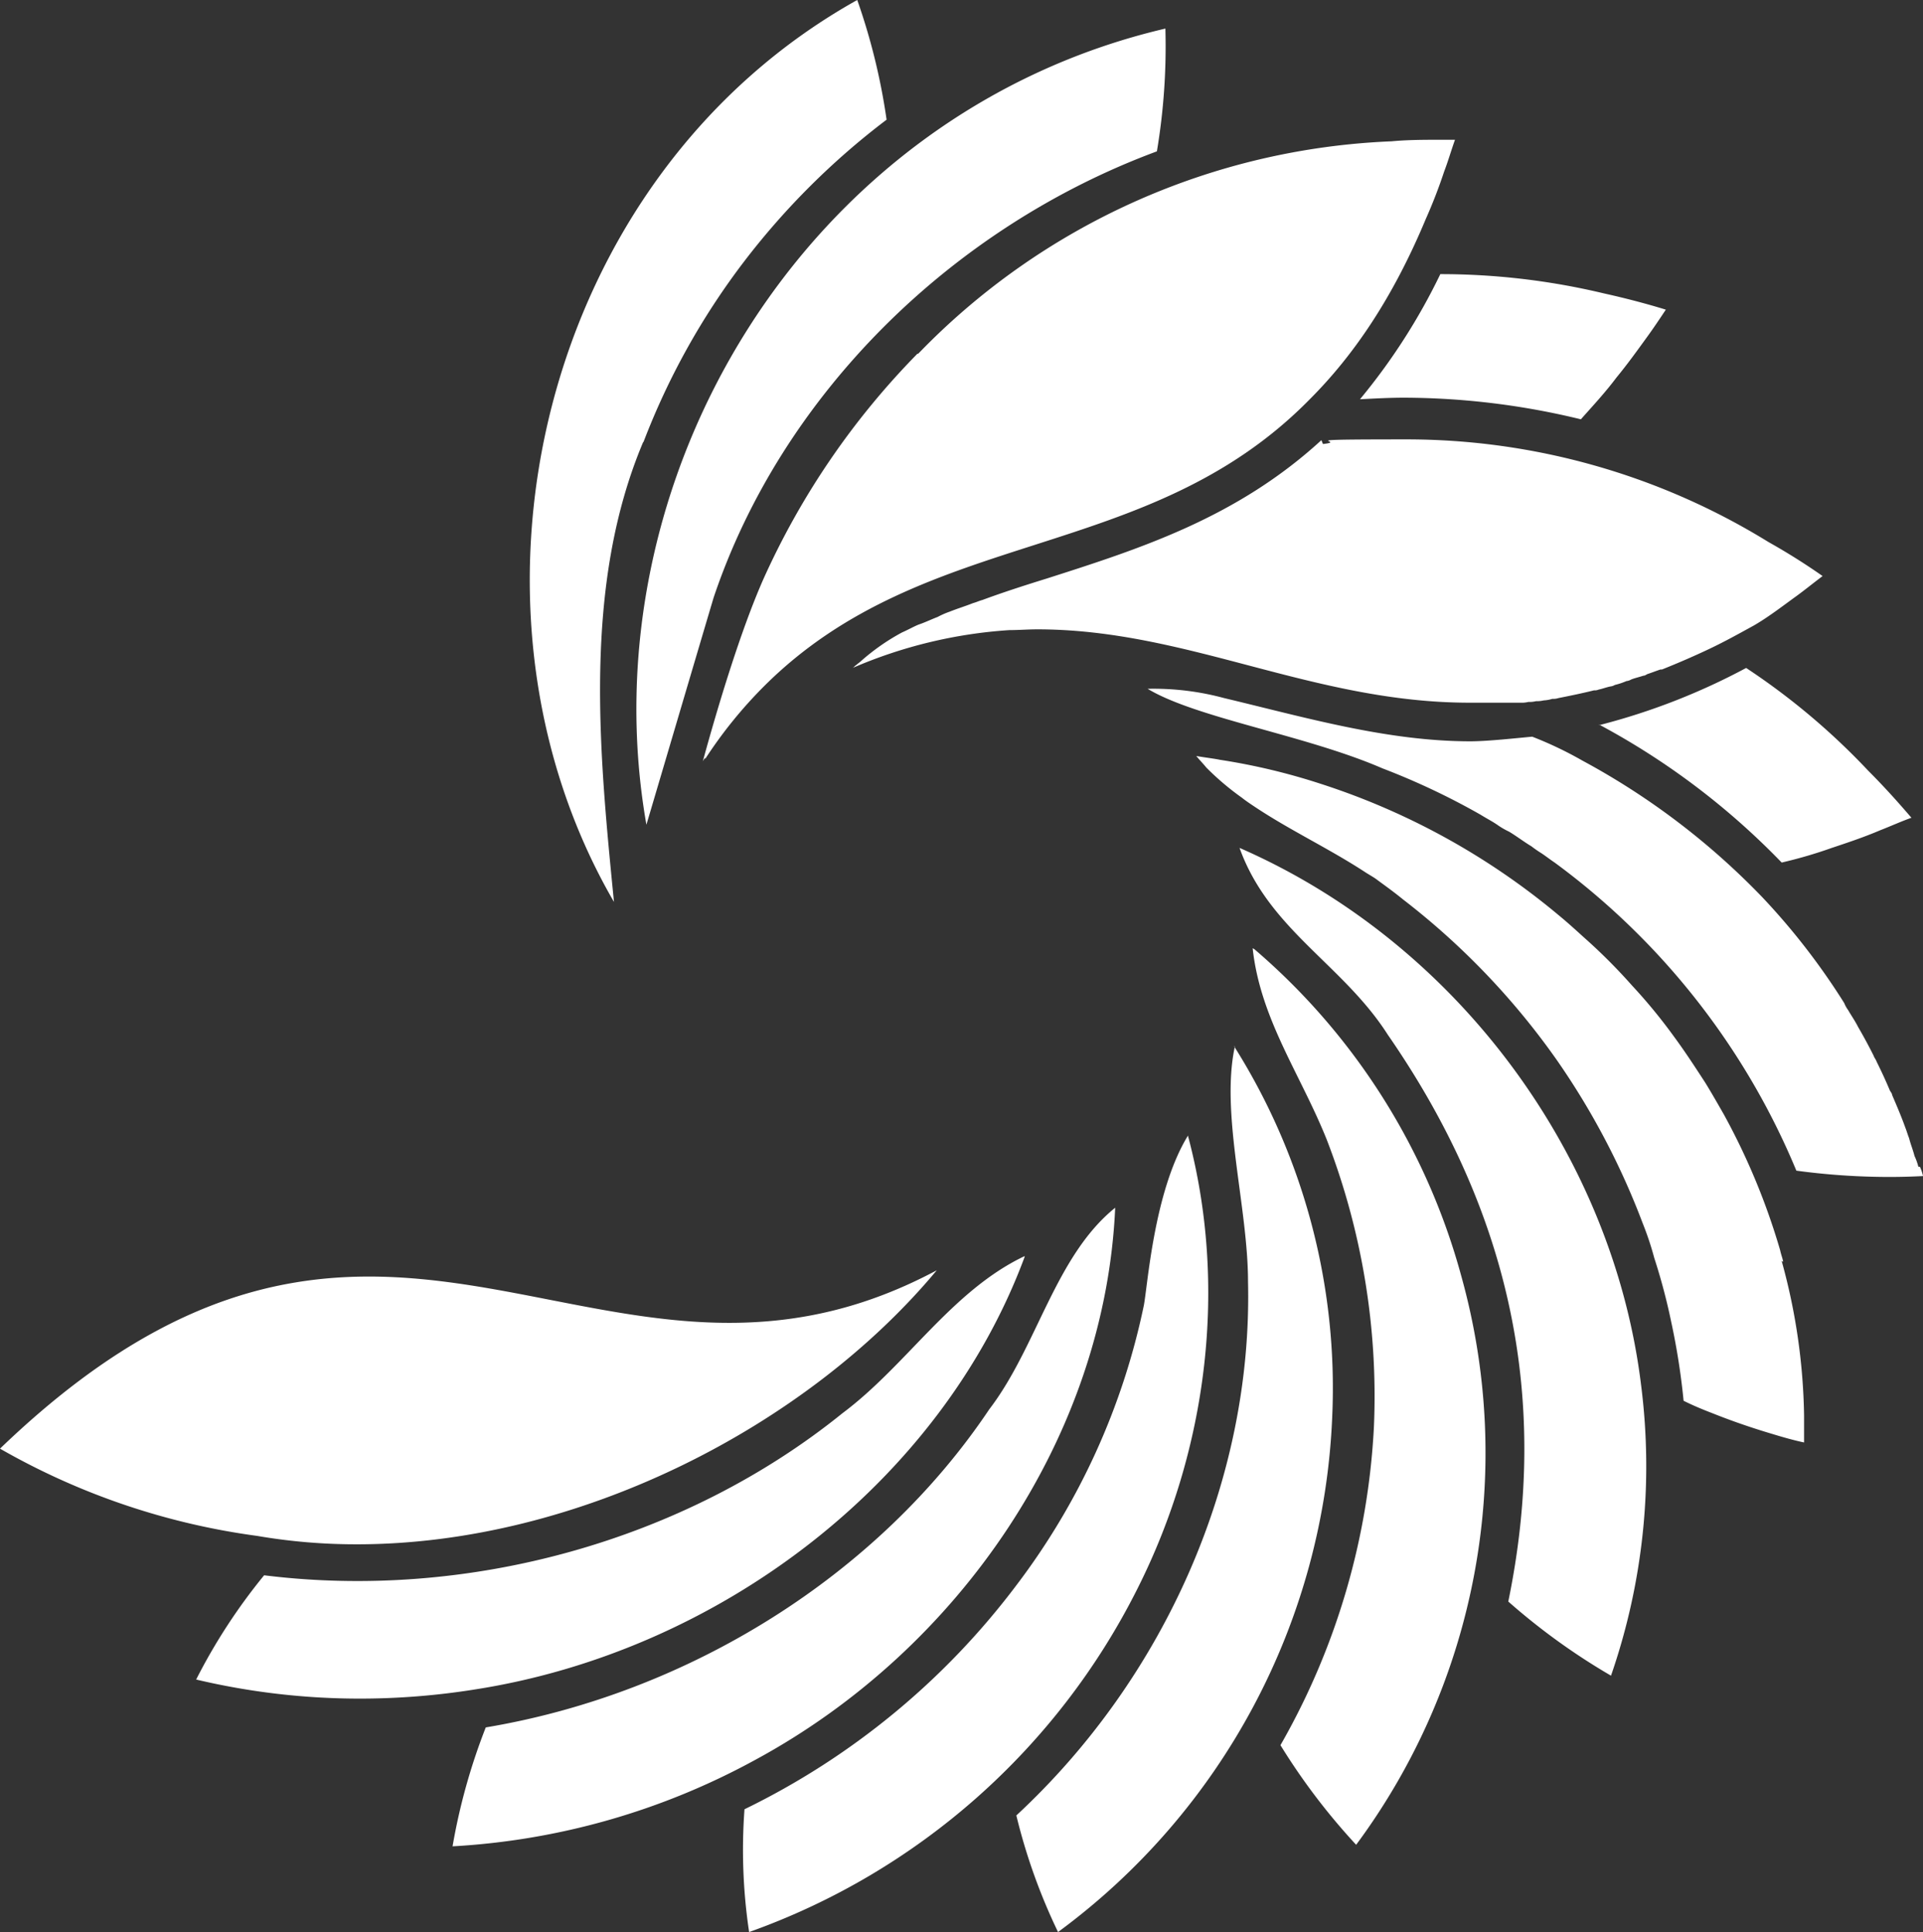 <?xml version="1.0" encoding="UTF-8"?>
<svg xmlns="http://www.w3.org/2000/svg" width="248.999" height="250.2" viewBox="0 0 248.999 250.2">
  <rect x="0" y="0" width="248.999" height="250.2" fill="#333333" stroke="none"/>
  <path id="Ikon-White" d="M-1170,1715.8c19.2-17.8,30.6-43.5,30-69.1,0-9.656-3.567-21.692-1.725-30.382A82.958,82.958,0,0,1-1129.1,1664.2a87.27,87.27,0,0,1-35.5,66.7A75.991,75.991,0,0,1-1170,1715.8Zm-35.2-.8a97.389,97.389,0,0,0,35.2-29,90.263,90.263,0,0,0,16.5-36.2c.5-2.5,1.3-14.8,5.7-22v-.1c5.2,19.4,2.6,40.6-6.5,58.7a90.04,90.04,0,0,1-50.3,44.5A71.686,71.686,0,0,1-1205.2,1715Zm-33.5-10.6c26.3-4.4,50.8-19.7,65.2-41.2,6.2-8.1,8.5-19.8,16.3-26.1-1.3,29.4-20,57.1-46.6,71.5a92.383,92.383,0,0,1-39.2,11.2A78.842,78.842,0,0,1-1238.7,1704.4Zm102.9,2.3a92.389,92.389,0,0,0,12.1-41.2,92.157,92.157,0,0,0-6.1-37.2c-3.4-8.5-8.6-15.6-9.6-24.8l.2.1a85.068,85.068,0,0,1,26.8,42.3,85.224,85.224,0,0,1-13.6,73.7A82.933,82.933,0,0,1-1135.8,1706.7Zm-140.4-8.5a74.682,74.682,0,0,1,8.8-13.5c26.5,3.3,54.5-4.5,74.9-21,8.3-6.2,14.1-15.8,23.5-20.3h.1c-10.8,29.2-39.6,51.2-71.3,56.1a94.6,94.6,0,0,1-14.8,1.17A91.789,91.789,0,0,1-1276.2,1698.2Zm169.9-10.1c5.3-25.7.6-50-15.6-73.4-5.8-9.1-15.4-13.6-19.2-24.2,28.4,12.4,48.4,40,52,69.6a82.918,82.918,0,0,1-3.9,37.6A83.873,83.873,0,0,1-1106.3,1688.1Zm-162-8.5a91.377,91.377,0,0,1-33.3-11.3c28.669-27.58,49.94-23.434,71.129-19.288,15.765,3.085,31.485,6.17,50.171-3.812-16.845,20.233-46.433,35.488-75.081,35.488A75.63,75.63,0,0,1-1268.3,1679.6Zm196.2-13.2q-4.05-1.2-7.8-2.7c-1.3-.5-2.5-1-3.7-1.6a89.915,89.915,0,0,0-1.6-10.2,77.828,77.828,0,0,0-2.2-8.3,39.589,39.589,0,0,0-1.5-4.5A96.761,96.761,0,0,0-1100,1618a95.677,95.677,0,0,0-19.9-20.8c-1.1-.9-2.2-1.7-3.3-2.5-.5-.4-1.1-.7-1.7-1.1-4.6-3-9.7-5.4-14.2-8.4-.6-.4-1.2-.8-1.7-1.2a35.072,35.072,0,0,1-4.6-3.9c-.4-.5-.9-1-1.3-1.5,1.1.2,2.1.3,3.1.5a81.986,81.986,0,0,1,13,3.1,91.994,91.994,0,0,1,30.8,17c1.1.9,2.2,1.9,3.3,2.9a72.6,72.6,0,0,1,6.2,6.2,69.957,69.957,0,0,1,5.5,6.7c1.4,1.9,2.7,3.9,4,5.9.8,1.3,1.6,2.7,2.4,4.1a87.177,87.177,0,0,1,7.3,17.6c.1.5.3,1,.4,1.5l-.2-.1a79.207,79.207,0,0,1,2.9,20v3.5C-1069.4,1667.2-1070.8,1666.8-1072.1,1666.4Zm3.1-34.1a94.391,94.391,0,0,0-31.3-39.9c-.6-.4-1.1-.8-1.7-1.2a14.643,14.643,0,0,1-1.3-.9c-1-.6-1.9-1.3-2.9-1.9a10.011,10.011,0,0,1-1.4-.8c-.7-.5-1.5-.9-2.3-1.4a92.475,92.475,0,0,0-12.7-6c-9.9-4.3-24.1-6.5-30.4-10.3a34.912,34.912,0,0,1,9.9,1.2c10.5,2.5,21.1,5.6,31.9,5.6,2.2,0,5.8-.4,8-.6a48.4,48.4,0,0,1,6.5,3.1,94.405,94.405,0,0,1,23.3,17.7,87.916,87.916,0,0,1,10.6,13.7,4.034,4.034,0,0,0,.5.9c.4.7.9,1.4,1.3,2.2.7,1.2,1.4,2.5,2,3.7.1.3.3.5.4.8.6,1.2,1.2,2.5,1.7,3.7.1.2.3.4.3.6.6,1.4,1.2,2.8,1.7,4.2.2.5.3.9.5,1.4.2.8.5,1.5.7,2.3a7.837,7.837,0,0,1,.5,1.4h.2a5.637,5.637,0,0,1,.4,1.2q-2.236.118-4.429.116A89.817,89.817,0,0,1-1069,1632.3Zm-72.8-16.1h.1l-.025.118Zm-48.8-135.5a81.481,81.481,0,0,1,3.8,15.5,96.653,96.653,0,0,0-18.4,18.3,93.533,93.533,0,0,0-13.1,23.5v-.1c-7.9,18.7-5.7,40.3-3.8,59.6C-1244.5,1558.9-1231.6,1503.6-1190.6,1480.7Zm96.158,93.885a84.661,84.661,0,0,0,18.942-7.385,89.211,89.211,0,0,1,15.8,13.3c2,2,3.8,4,5.6,6.1-1.4.5-2.7,1.1-4,1.6-2.1.9-4.2,1.6-6.3,2.3a58.724,58.724,0,0,1-6.5,1.9A95.385,95.385,0,0,0-1094.442,1574.585ZM-1150.7,1484.4a82.223,82.223,0,0,1-1.1,15.9c-26.7,9.9-48.6,31.6-57.4,57.8-2.2,7.4-7.6,25.7-8.7,29.4C-1225.7,1543.1-1197.7,1495.4-1150.7,1484.4Zm-52.1,71.4a100.251,100.251,0,0,1,20-29.3h.1a90.238,90.238,0,0,1,61.3-27.5c2.1-.2,4.3-.2,6.4-.2h1.8c-.5,1.4-.9,2.8-1.4,4.1a66.14,66.14,0,0,1-2.4,6.2c-4.3,10.3-9.4,17.7-15,23.3-21.1,21.5-49.6,16.2-70.6,37.1a57.883,57.883,0,0,0-7.7,9.5v-.2c-.1.2-.2.3-.3.5C-1208.6,1572-1205.7,1562.4-1202.8,1555.8Zm108.2,18.7.158.085-.058.015Zm-10.1-2.8h0Zm-.9,0h0Zm-5.7,0c-20.4,0-36.5-9.5-56-9.5-1.2,0-2.4.1-3.6.1a61.07,61.07,0,0,0-20.3,4.9c.2-.1.3-.3.5-.4.2-.2.4-.3.6-.5a27.957,27.957,0,0,1,5.3-3.7c.7-.3,1.4-.7,2.1-1,.9-.3,1.7-.7,2.5-1a11.108,11.108,0,0,1,1.6-.7c1-.4,2-.7,3-1.1.4-.1.8-.3,1.2-.4,2.7-1,5.5-1.9,8.4-2.8,12.2-3.9,24.6-7.9,35.5-17.9l.2.5c3.6-.4-5.3-.6,10.7-.6a89.227,89.227,0,0,1,47,13.3,82.671,82.671,0,0,1,7,4.4c-1.2.9-2.3,1.8-3.4,2.6-1.8,1.3-3.6,2.7-5.5,3.8-2,1.1-3.8,2.1-5.7,3-2.1,1-4.2,1.9-6.2,2.7h-.2c-.6.2-1.1.4-1.7.6-.2.1-.3.2-.5.2-.6.2-1.1.3-1.6.5a1.421,1.421,0,0,1-.6.2,8.818,8.818,0,0,1-1.5.5,1.421,1.421,0,0,1-.6.2c-.5.1-1,.3-1.5.4a1.273,1.273,0,0,1-.6.1c-1.6.4-3.1.7-4.6,1a2.205,2.205,0,0,1-.8.1,4.252,4.252,0,0,1-1.1.2,3.759,3.759,0,0,1-1,.1,3.408,3.408,0,0,1-1,.1,3.4,3.4,0,0,1-1,.1Zm-8.5-39.5c-1.8,0-3.7.1-5.6.2h-.1a79.447,79.447,0,0,0,10.4-16.2,90.94,90.94,0,0,1,21.2,2.5c2.7.6,5.4,1.3,8,2.1-.8,1.2-1.6,2.4-2.4,3.5-1.3,1.8-2.6,3.6-4,5.3-1.5,2-3.1,3.7-4.6,5.4A97.607,97.607,0,0,0-1119.8,1532.2Z" transform="translate(1301.6 -1480.7)" fill="#fff"></path>
</svg>
